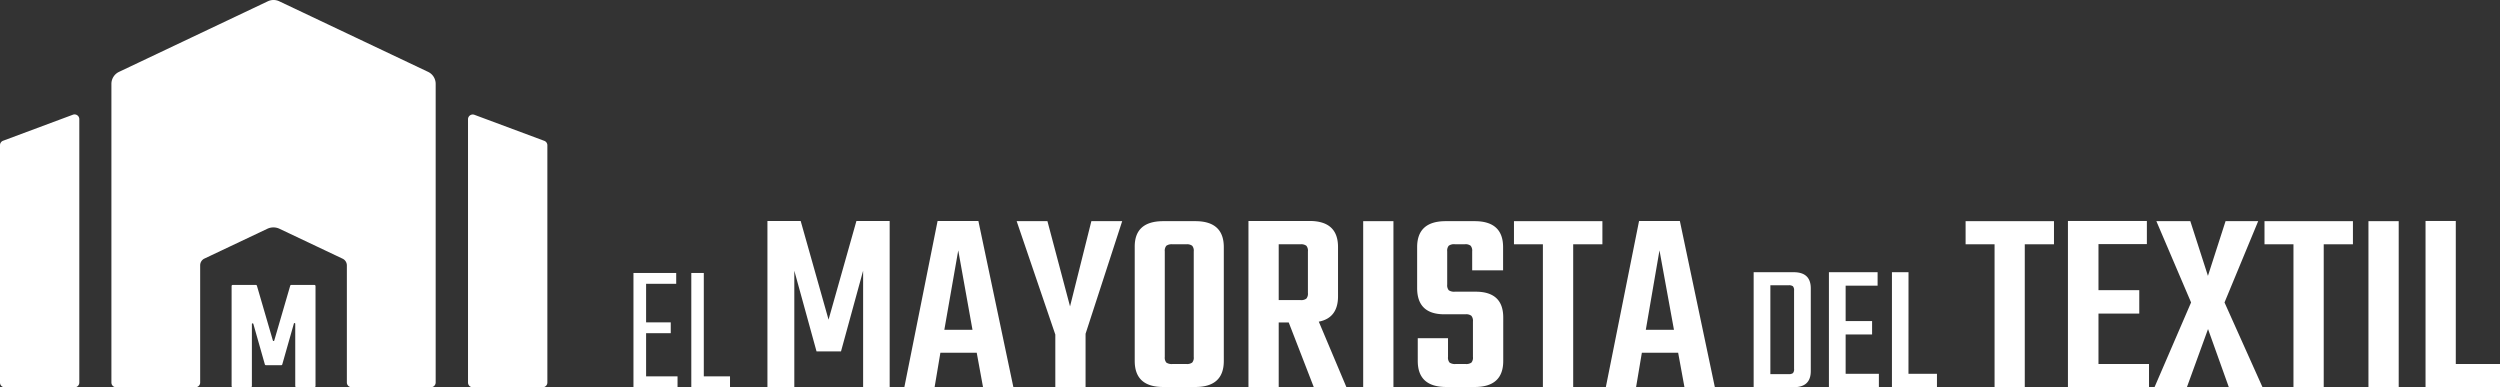 <svg xmlns="http://www.w3.org/2000/svg" viewBox="0 0 526.43 81.53"><rect x="0" y="0" width="526.43" height="81.53" fill="#333333" stroke="none"/><defs><style>.cls-1{fill:#fff;}</style></defs><g id="Capa_2" data-name="Capa 2"><g id="Sección"><path class="cls-1" d="M136.05,79.25h6.62v2.28h-9.28V57.48h9v2.28h-6.34v8.12h5.19v2.28h-5.19Z"/><path class="cls-1" d="M148.2,79.25h5.52v2.28h-8.15V57.48h2.63Z"/><path class="cls-1" d="M167.26,81.53H161.6v-35h7l5.87,20.78,5.87-20.78h7v35h-5.59V57l-4.66,17h-5.15L167.26,57Z"/><path class="cls-1" d="M207,81.53l-1.33-7.26h-7.65l-1.22,7.26h-6.37l7-35h8.59l7.37,35Zm-8.15-12.08h5.93l-3-16.73Z"/><path class="cls-1" d="M228.59,81.53h-6.37V70.45l-8.14-23.88h6.48l4.76,17.95,4.49-17.95h6.49l-7.71,23.71Z"/><path class="cls-1" d="M244.94,46.57h6.76q6,0,6,5.48V76q0,5.49-6,5.49h-6.76q-6,0-6-5.49v-24Q238.9,46.58,244.94,46.57Zm6.43,28.59V52.94a1.61,1.61,0,0,0-.33-1.19,1.81,1.81,0,0,0-1.22-.31h-2.94a1.93,1.93,0,0,0-1.28.31,1.61,1.61,0,0,0-.33,1.19V75.16a1.61,1.61,0,0,0,.33,1.19,2,2,0,0,0,1.28.3h2.94a1.87,1.87,0,0,0,1.22-.3A1.61,1.61,0,0,0,251.37,75.16Z"/><path class="cls-1" d="M269.26,67.9V81.53h-6.37v-35h12.86c4,0,6,1.83,6,5.48V62.41c0,3-1.35,4.81-4.05,5.32l5.82,13.8h-6.87L271.37,67.9Zm0-16.46V63.19h4.6a1.79,1.79,0,0,0,1.22-.31,1.61,1.61,0,0,0,.33-1.19V52.94a1.61,1.61,0,0,0-.33-1.19,1.79,1.79,0,0,0-1.22-.31Z"/><path class="cls-1" d="M287.05,46.57h6.37v35h-6.37Z"/><path class="cls-1" d="M310.16,75.16V67.68a1.61,1.61,0,0,0-.34-1.19,1.79,1.79,0,0,0-1.22-.31h-4.48q-5.72,0-5.71-5.54V52.05q0-5.47,6-5.48h6.1q6,0,6,5.48v4.88H310v-4a1.61,1.61,0,0,0-.33-1.19,1.79,1.79,0,0,0-1.22-.31h-2.1a1.91,1.91,0,0,0-1.28.31,1.61,1.61,0,0,0-.33,1.19v7a1.63,1.63,0,0,0,.33,1.19,2,2,0,0,0,1.28.3h4.37q5.82,0,5.82,5.43V76q0,5.49-6,5.49h-6q-6,0-6-5.49V71.22h6.37v3.94a1.61,1.61,0,0,0,.33,1.19,2,2,0,0,0,1.28.3h2.1a1.85,1.85,0,0,0,1.22-.3A1.61,1.61,0,0,0,310.16,75.16Z"/><path class="cls-1" d="M337.42,46.57v4.87h-6.15V81.53h-6.38V51.44H318.8V46.57Z"/><path class="cls-1" d="M354.7,81.53l-1.33-7.26h-7.64l-1.22,7.26h-6.37l7-35h8.59l7.37,35Zm-8.14-12.08h5.93l-3.05-16.73Z"/><path class="cls-1" d="M369.27,57.32h8.43q3.6,0,3.6,3.41v17.4q0,3.41-3.6,3.4h-8.43Zm8.51,20.34V61.19a1.24,1.24,0,0,0-.24-.91,1.42,1.42,0,0,0-.92-.21h-3.83V78.78h3.83a1.42,1.42,0,0,0,.92-.21A1.22,1.22,0,0,0,377.78,77.66Z"/><path class="cls-1" d="M388.64,78.71h7v2.82H385.12V57.32h10.25v2.83h-6.73v7.46h5.57v2.82h-5.57Z"/><path class="cls-1" d="M401.87,78.71h6v2.82h-9.48V57.32h3.49Z"/><path class="cls-1" d="M432.51,46.57v4.87h-6.15V81.53H420V51.44H413.9V46.57Z"/><path class="cls-1" d="M441.88,76.65h10.64v4.88H435.45v-35h16.62v4.87H441.88v9.7h8.59v4.93h-8.59Z"/><path class="cls-1" d="M468.42,63.69l8,17.84h-7.09l-4.38-12.24L460.5,81.53h-6.82l7.7-17.84-7.31-17.12h7.15l3.71,11.52,3.71-11.52h6.87Z"/><path class="cls-1" d="M495.46,46.57v4.87h-6.15V81.53h-6.37V51.44h-6.1V46.57Z"/><path class="cls-1" d="M498.73,46.57h6.37v35h-6.37Z"/><path class="cls-1" d="M517.12,76.65h9.31v4.88H510.75v-35h6.37Z"/><path class="cls-1" d="M90.14,15.13,58.8.27a2.8,2.8,0,0,0-2.4,0L25.07,15.13a2.8,2.8,0,0,0-1.61,2.53V80.55a1,1,0,0,0,1,1H41.15a1,1,0,0,0,1-1V55.89A1.58,1.58,0,0,1,43,54.47l13.28-6.29a3,3,0,0,1,2.59,0l13.27,6.29a1.57,1.57,0,0,1,.9,1.42V80.54a1,1,0,0,0,1,1h16.7a1,1,0,0,0,1-1V17.66A2.79,2.79,0,0,0,90.14,15.13Z"/><path class="cls-1" d="M15.34,24.16.64,29.64a1,1,0,0,0-.64.92v50a1,1,0,0,0,1,1h14.7a1,1,0,0,0,1-1V25.07A1,1,0,0,0,15.34,24.16Z"/><path class="cls-1" d="M114.57,29.64,99.86,24.16a1,1,0,0,0-1.31.91V80.55a1,1,0,0,0,1,1h14.71a1,1,0,0,0,1-1v-50A1,1,0,0,0,114.57,29.64Z"/><path class="cls-1" d="M52.8,81.53H49a.23.23,0,0,1-.23-.23V60.24A.23.23,0,0,1,49,60h4.87a.24.24,0,0,1,.23.17L57.46,71.7a.15.15,0,0,0,.29,0l3.36-11.53a.23.23,0,0,1,.22-.17H66.2a.24.24,0,0,1,.24.24V81.3a.24.24,0,0,1-.24.23H62.41a.24.24,0,0,1-.24-.23V68.18a.15.15,0,0,0-.3,0l-2.43,8.55a.23.23,0,0,1-.22.17H56a.24.24,0,0,1-.23-.17l-2.42-8.52a.16.16,0,0,0-.31,0V81.3A.23.23,0,0,1,52.8,81.53Z"/></g></g></svg>